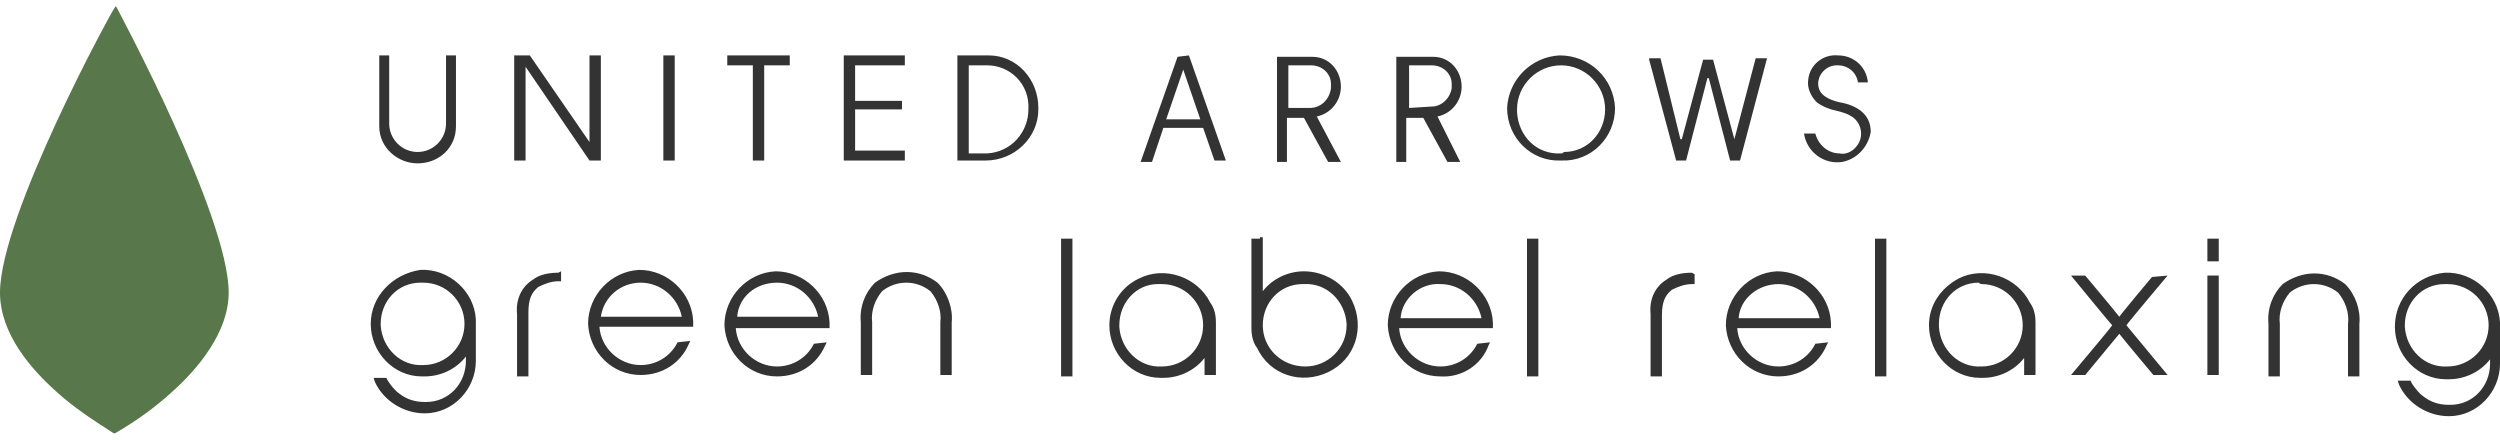 <?xml version="1.0" encoding="utf-8"?>
<!-- Generator: Adobe Illustrator 28.3.0, SVG Export Plug-In . SVG Version: 6.00 Build 0)  -->
<svg version="1.1" id="logo-glr-bk" xmlns="http://www.w3.org/2000/svg" xmlns:xlink="http://www.w3.org/1999/xlink" x="0px"
	 y="0px" viewBox="0 0 176 31" style="enable-background:new 0 0 176 31;" xml:space="preserve">
<style type="text/css">
	.st0{fill:#333333;}
	.st1{fill:#58774B;}
</style>
<path class="st0" d="M61.6,19.9c-0.7,0.7-1.1,1.7-1,2.8v3.7h0.8v-3.7c-0.1-0.8,0.2-1.6,0.7-2.2c0.5-0.4,1.1-0.6,1.7-0.6
	c0.6,0,1.2,0.2,1.7,0.6c0.5,0.6,0.8,1.4,0.7,2.2v3.7h0.8v-3.7c0.1-1-0.3-2.1-1-2.8C64.7,18.9,63,18.9,61.6,19.9L61.6,19.9z
	 M26.1,22.8c0,2,1.6,3.7,3.6,3.7c0.1,0,0.1,0,0.2,0c1.1,0,2.2-0.5,2.9-1.4v0.3c0,1.6-1.2,2.9-2.8,2.9c0,0-0.1,0-0.1,0
	c-0.7,0-1.3-0.2-1.8-0.6c-0.3-0.2-0.6-0.6-0.8-0.9l-0.1-0.2h-0.9l0.1,0.3c0.6,1.3,2,2.2,3.5,2.2c2,0,3.6-1.7,3.6-3.7
	c0,0,0-0.1,0-0.1v-2.8c-0.1-2-1.9-3.6-3.9-3.5C27.6,19.3,26.1,20.9,26.1,22.8L26.1,22.8z M29.8,19.9c1.6,0,2.9,1.3,2.9,2.9
	s-1.3,2.9-2.9,2.9l0,0c-1.6,0.1-2.9-1.2-3-2.8c0,0,0-0.1,0-0.1c0-1.6,1.2-2.9,2.8-2.9C29.7,19.9,29.7,19.9,29.8,19.9L29.8,19.9z
	 M39.3,19.2c-0.6,0-1.3,0.1-1.8,0.5c-0.8,0.5-1.2,1.4-1.1,2.4v4.4h0.8V22c0-0.9,0.2-1.4,0.7-1.8c0.4-0.2,0.9-0.4,1.4-0.4h0.2v-0.7
	L39.3,19.2L39.3,19.2z M47.7,24.1c-0.5,1-1.5,1.6-2.6,1.6c-1.5,0-2.8-1.2-2.9-2.7h6.6l0-0.4c-0.1-2-1.8-3.6-3.8-3.6
	c-2,0.1-3.6,1.8-3.6,3.8c0.1,2,1.7,3.6,3.7,3.6c1.5,0,2.8-0.8,3.4-2.2l0.1-0.2L47.7,24.1L47.7,24.1z M45.1,19.9L45.1,19.9
	c1.4,0,2.6,1,2.9,2.4h-5.7C42.5,20.9,43.7,19.9,45.1,19.9L45.1,19.9z M57.3,24.2c-0.5,1-1.5,1.6-2.6,1.6c-1.5,0-2.8-1.2-2.9-2.7h6.6
	l0-0.4c-0.1-2-1.8-3.6-3.8-3.6c-2,0.1-3.6,1.8-3.6,3.8c0.1,2,1.7,3.6,3.7,3.6c1.5,0,2.8-0.8,3.4-2.2l0.1-0.2L57.3,24.2z M54.7,19.9
	c1.4,0,2.6,1,2.9,2.4h-5.7C52,20.9,53.2,19.9,54.7,19.9L54.7,19.9z M75.3,16.8l-0.6,0l0,9.7l0.8,0l0-9.7L75.3,16.8z M108.1,16.8
	h-0.6l0,9.7h0.8l0-9.7H108.1z M78.1,22.9c0,2,1.6,3.7,3.6,3.7c0.1,0,0.1,0,0.2,0c1.1,0,2.2-0.5,2.9-1.4v1.2h0.8v-3.7
	c0-0.5-0.1-1-0.4-1.4c-0.9-1.8-3.2-2.6-5-1.7C78.9,20.2,78.1,21.5,78.1,22.9L78.1,22.9z M81.8,20c1.6,0,2.9,1.3,2.9,2.9
	c0,1.6-1.3,2.9-2.9,2.9c-1.6,0.1-2.9-1.2-3-2.8c0,0,0-0.1,0-0.1c0-1.6,1.2-2.9,2.7-2.9C81.7,20,81.8,20,81.8,20L81.8,20z M88.7,16.8
	h-0.6v6.3c0,0.5,0.1,1,0.4,1.4c0.9,1.9,3.1,2.6,5,1.7c1.9-0.9,2.6-3.1,1.7-5c-0.6-1.3-2-2.1-3.4-2.1c-1.1,0-2.2,0.5-2.9,1.4v-3.8
	H88.7z M88.9,22.9c0-1.6,1.2-2.9,2.8-2.9c0,0,0.1,0,0.1,0c1.6-0.1,2.9,1.2,3,2.8c0,0,0,0.1,0,0.1c0,1.6-1.3,2.9-2.9,2.9
	C90.2,25.8,88.9,24.5,88.9,22.9L88.9,22.9L88.9,22.9z M104,24.2c-0.5,1-1.5,1.6-2.6,1.6c-1.5,0-2.8-1.2-2.9-2.7h6.6l0-0.4
	c-0.1-2-1.8-3.6-3.8-3.6c-2,0.1-3.6,1.8-3.6,3.8c0.1,2,1.7,3.6,3.7,3.6c1.5,0.1,2.9-0.8,3.4-2.2l0.1-0.2L104,24.2z M101.4,20
	L101.4,20c1.4,0,2.6,1,2.9,2.4h-5.7C98.7,21,100,19.9,101.4,20L101.4,20z M151.5,19.5c0,0-2.1,2.5-2.3,2.8c-0.3-0.4-2.4-2.9-2.4-2.9
	h-1c0,0,2.7,3.3,2.9,3.5c-0.2,0.3-2.9,3.5-2.9,3.5h1l2.4-2.9c0.3,0.4,2.4,2.9,2.4,2.9h1l-2.9-3.5c0.2-0.3,2.9-3.5,2.9-3.5
	L151.5,19.5L151.5,19.5L151.5,19.5z M156,16.8h-0.6v1.6h0.8v-1.6H156z M156,19.4h-0.6v7h0.8v-7L156,19.4z M160.7,20
	c-0.7,0.7-1.1,1.7-1,2.8v3.7h0.8v-3.7c-0.1-0.8,0.2-1.6,0.7-2.2c0.5-0.4,1.1-0.6,1.7-0.6c0.6,0,1.2,0.2,1.7,0.6
	c0.5,0.6,0.8,1.4,0.7,2.2v3.7h0.8v-3.7c0.1-1-0.3-2.1-1-2.8C163.8,19,162.1,19,160.7,20L160.7,20z M168.6,23c0,2,1.6,3.7,3.6,3.7
	c0.1,0,0.1,0,0.2,0c1.1,0,2.2-0.5,2.9-1.4v0.3c0,1.6-1.2,2.9-2.8,2.9c0,0-0.1,0-0.1,0c-0.7,0-1.3-0.2-1.8-0.6
	c-0.3-0.2-0.6-0.6-0.8-0.9l-0.1-0.2h-0.9l0.1,0.3c0.6,1.3,2,2.2,3.5,2.2c2,0,3.6-1.7,3.6-3.7c0,0,0-0.1,0-0.1v-2.8
	c-0.1-2-1.9-3.6-3.9-3.5C170.1,19.4,168.6,21,168.6,23L168.6,23z M172.3,20c1.6,0,2.9,1.3,2.9,2.9c0,1.6-1.3,2.9-2.9,2.9
	c-1.6,0.1-2.9-1.2-3-2.8c0,0,0-0.1,0-0.1c0-1.6,1.2-2.9,2.8-2.9C172.2,20,172.2,20,172.3,20L172.3,20z M132.6,16.8h-0.6l0,9.7h0.8
	l0-9.7H132.6z M135.8,22.9c0,2,1.6,3.7,3.6,3.7c0.1,0,0.1,0,0.2,0c1.1,0,2.2-0.5,2.9-1.4v1.2h0.8v-3.7c0-0.5-0.1-1-0.4-1.4
	c-0.9-1.8-3.2-2.6-5-1.7C136.6,20.3,135.8,21.5,135.8,22.9L135.8,22.9z M139.5,20c1.6,0,2.9,1.3,2.9,2.9c0,1.6-1.3,2.9-2.9,2.9
	c-1.6,0.1-2.9-1.2-3-2.8c0-0.1,0-0.1,0-0.2c0-1.6,1.2-2.9,2.8-2.9C139.4,20,139.5,20,139.5,20L139.5,20z M119.1,19.2
	c-0.6,0-1.3,0.1-1.8,0.5c-0.8,0.5-1.2,1.4-1.1,2.4v4.4h0.8v-4.3c0-0.9,0.2-1.4,0.7-1.8c0.4-0.2,0.9-0.4,1.4-0.4h0.2v-0.7L119.1,19.2
	L119.1,19.2z M127.8,24.2c-0.5,1-1.5,1.6-2.6,1.6c-1.5,0-2.8-1.2-2.9-2.7h6.6l0-0.4c-0.1-2-1.8-3.6-3.8-3.6c-2,0.1-3.6,1.8-3.6,3.8
	c0.1,2,1.7,3.6,3.7,3.6c1.5,0,2.8-0.8,3.4-2.2l0.1-0.2L127.8,24.2L127.8,24.2z M125.2,20L125.2,20c1.4,0,2.6,1,2.9,2.4h-5.7
	C122.5,21,123.8,20,125.2,20L125.2,20z M47.5,3.9h-0.8v7.4h0.8L47.5,3.9z M59.4,3.9l0,7.4h0.1v0h4.2v-0.7h-3.5l0-2.9h3.3V7.1l-3.3,0
	V4.6h3.5V3.9H59.4L59.4,3.9z M51.2,4.6H53v6.7h0.8l0-6.7h1.8V3.9h-4.4V4.6z M69.5,3.9h-2.1v7.4h2c2,0,3.7-1.6,3.7-3.6
	c0,0,0-0.1,0-0.1c0-2-1.5-3.7-3.5-3.7C69.6,3.9,69.5,3.9,69.5,3.9L69.5,3.9z M72.4,7.7c0,1.6-1.2,3-2.9,3.1c0,0-0.1,0-0.1,0h-1.2
	V4.6h1.3C71.1,4.6,72.5,5.9,72.4,7.7C72.5,7.6,72.5,7.6,72.4,7.7L72.4,7.7z M31.4,8.7c0,1.1-0.9,2-2,2s-2-0.9-2-2l0,0V3.9h-0.7v5
	c0,1.5,1.3,2.6,2.7,2.6h0c1.5,0,2.7-1.1,2.7-2.6v-5h-0.7L31.4,8.7L31.4,8.7z M113.7,7.6c-0.1-2.1-1.8-3.7-3.9-3.7
	c-2,0.1-3.6,1.7-3.7,3.7c0,2.1,1.7,3.8,3.8,3.7C112,11.4,113.7,9.7,113.7,7.6L113.7,7.6z M109.9,10.8c-1.7,0.1-3-1.2-3.1-2.9
	c0-0.1,0-0.1,0-0.2c0-1.7,1.4-3.1,3.1-3.1c1.7,0,3.1,1.4,3.1,3.1c0,1.6-1.2,3-2.9,3C110,10.8,110,10.8,109.9,10.8L109.9,10.8z
	 M131.7,9.3c0-0.6-0.2-1.1-0.7-1.5c-0.4-0.3-0.9-0.5-1.5-0.6c-0.4-0.1-0.7-0.2-1-0.4c-0.3-0.2-0.5-0.5-0.5-0.9
	c0-0.7,0.6-1.3,1.3-1.3c0,0,0.1,0,0.1,0c0.7,0,1.3,0.5,1.4,1.2h0.7c-0.1-1.1-1-1.9-2.1-1.9h0c-1.1-0.1-2,0.7-2.1,1.7
	c-0.1,0.6,0.2,1.2,0.6,1.6c0.4,0.3,0.9,0.5,1.4,0.6c0.4,0.1,0.8,0.2,1.2,0.5c0.6,0.5,0.7,1.4,0.2,2c-0.3,0.4-0.8,0.6-1.2,0.5
	c-0.8,0-1.5-0.6-1.7-1.4H127c0.2,1.3,1.4,2.2,2.7,2C130.7,11.2,131.5,10.4,131.7,9.3L131.7,9.3z M36.2,3.9l0,7.4H37l0-6.6l4.5,6.6
	h0.8l0-7.4h-0.8V10l-4.2-6.1H36.2z M82.9,4l-2.6,7.4h0.8L81.9,9h2.8l0.8,2.3h0.8l-2.6-7.4L82.9,4L82.9,4z M84.5,8.4h-2.4l1.2-3.5
	L84.5,8.4L84.5,8.4L84.5,8.4z M122.1,9.8l-1.5-5.6h-0.7l-1.5,5.6h-0.1l-1.4-5.7h-0.8l0,0.1l1.9,7.1h0.7l1.5-5.8h0.1l1.5,5.8h0.7
	l1.9-7.2h-0.8L122.1,9.8L122.1,9.8z M92.7,8.2c1-0.2,1.7-1.1,1.7-2.1v0c0-1.1-0.8-2.1-2-2.1h-2.5v7.4h0.7V8.3h1.2l1.7,3.1h0.9
	L92.7,8.2L92.7,8.2L92.7,8.2z M90.7,7.6L90.7,7.6l0-3h1.6c0.8,0,1.4,0.6,1.4,1.3v0.3C93.6,7,93,7.6,92.2,7.6H90.7z M101.2,8.2
	c1-0.2,1.7-1.1,1.7-2.1v0c0-1.1-0.8-2.1-2-2.1l-0.2,0h-2.4v7.4h0.7V8.3h1.2l1.7,3.1h0.9L101.2,8.2L101.2,8.2L101.2,8.2z M99.2,7.6
	L99.2,7.6l0-3h1.6c0.8,0,1.4,0.6,1.4,1.3v0.3c-0.1,0.7-0.7,1.3-1.4,1.3L99.2,7.6z"/>
<path id="パス_97" class="st1" d="M4,27.6c1.2,1.1,2.6,2,4,2.9c0,0,0.1,0,0.1,0c1.4-0.8,2.8-1.8,4-2.9c1.8-1.6,4-4.2,4-7
	c0-5.4-7.8-19.9-7.9-20.1c0,0-0.1-0.1-0.1,0c0,0,0,0,0,0C7.9,0.7,0,15.2,0,20.6C0,23.5,2.2,26,4,27.6L4,27.6z"/>
</svg>
